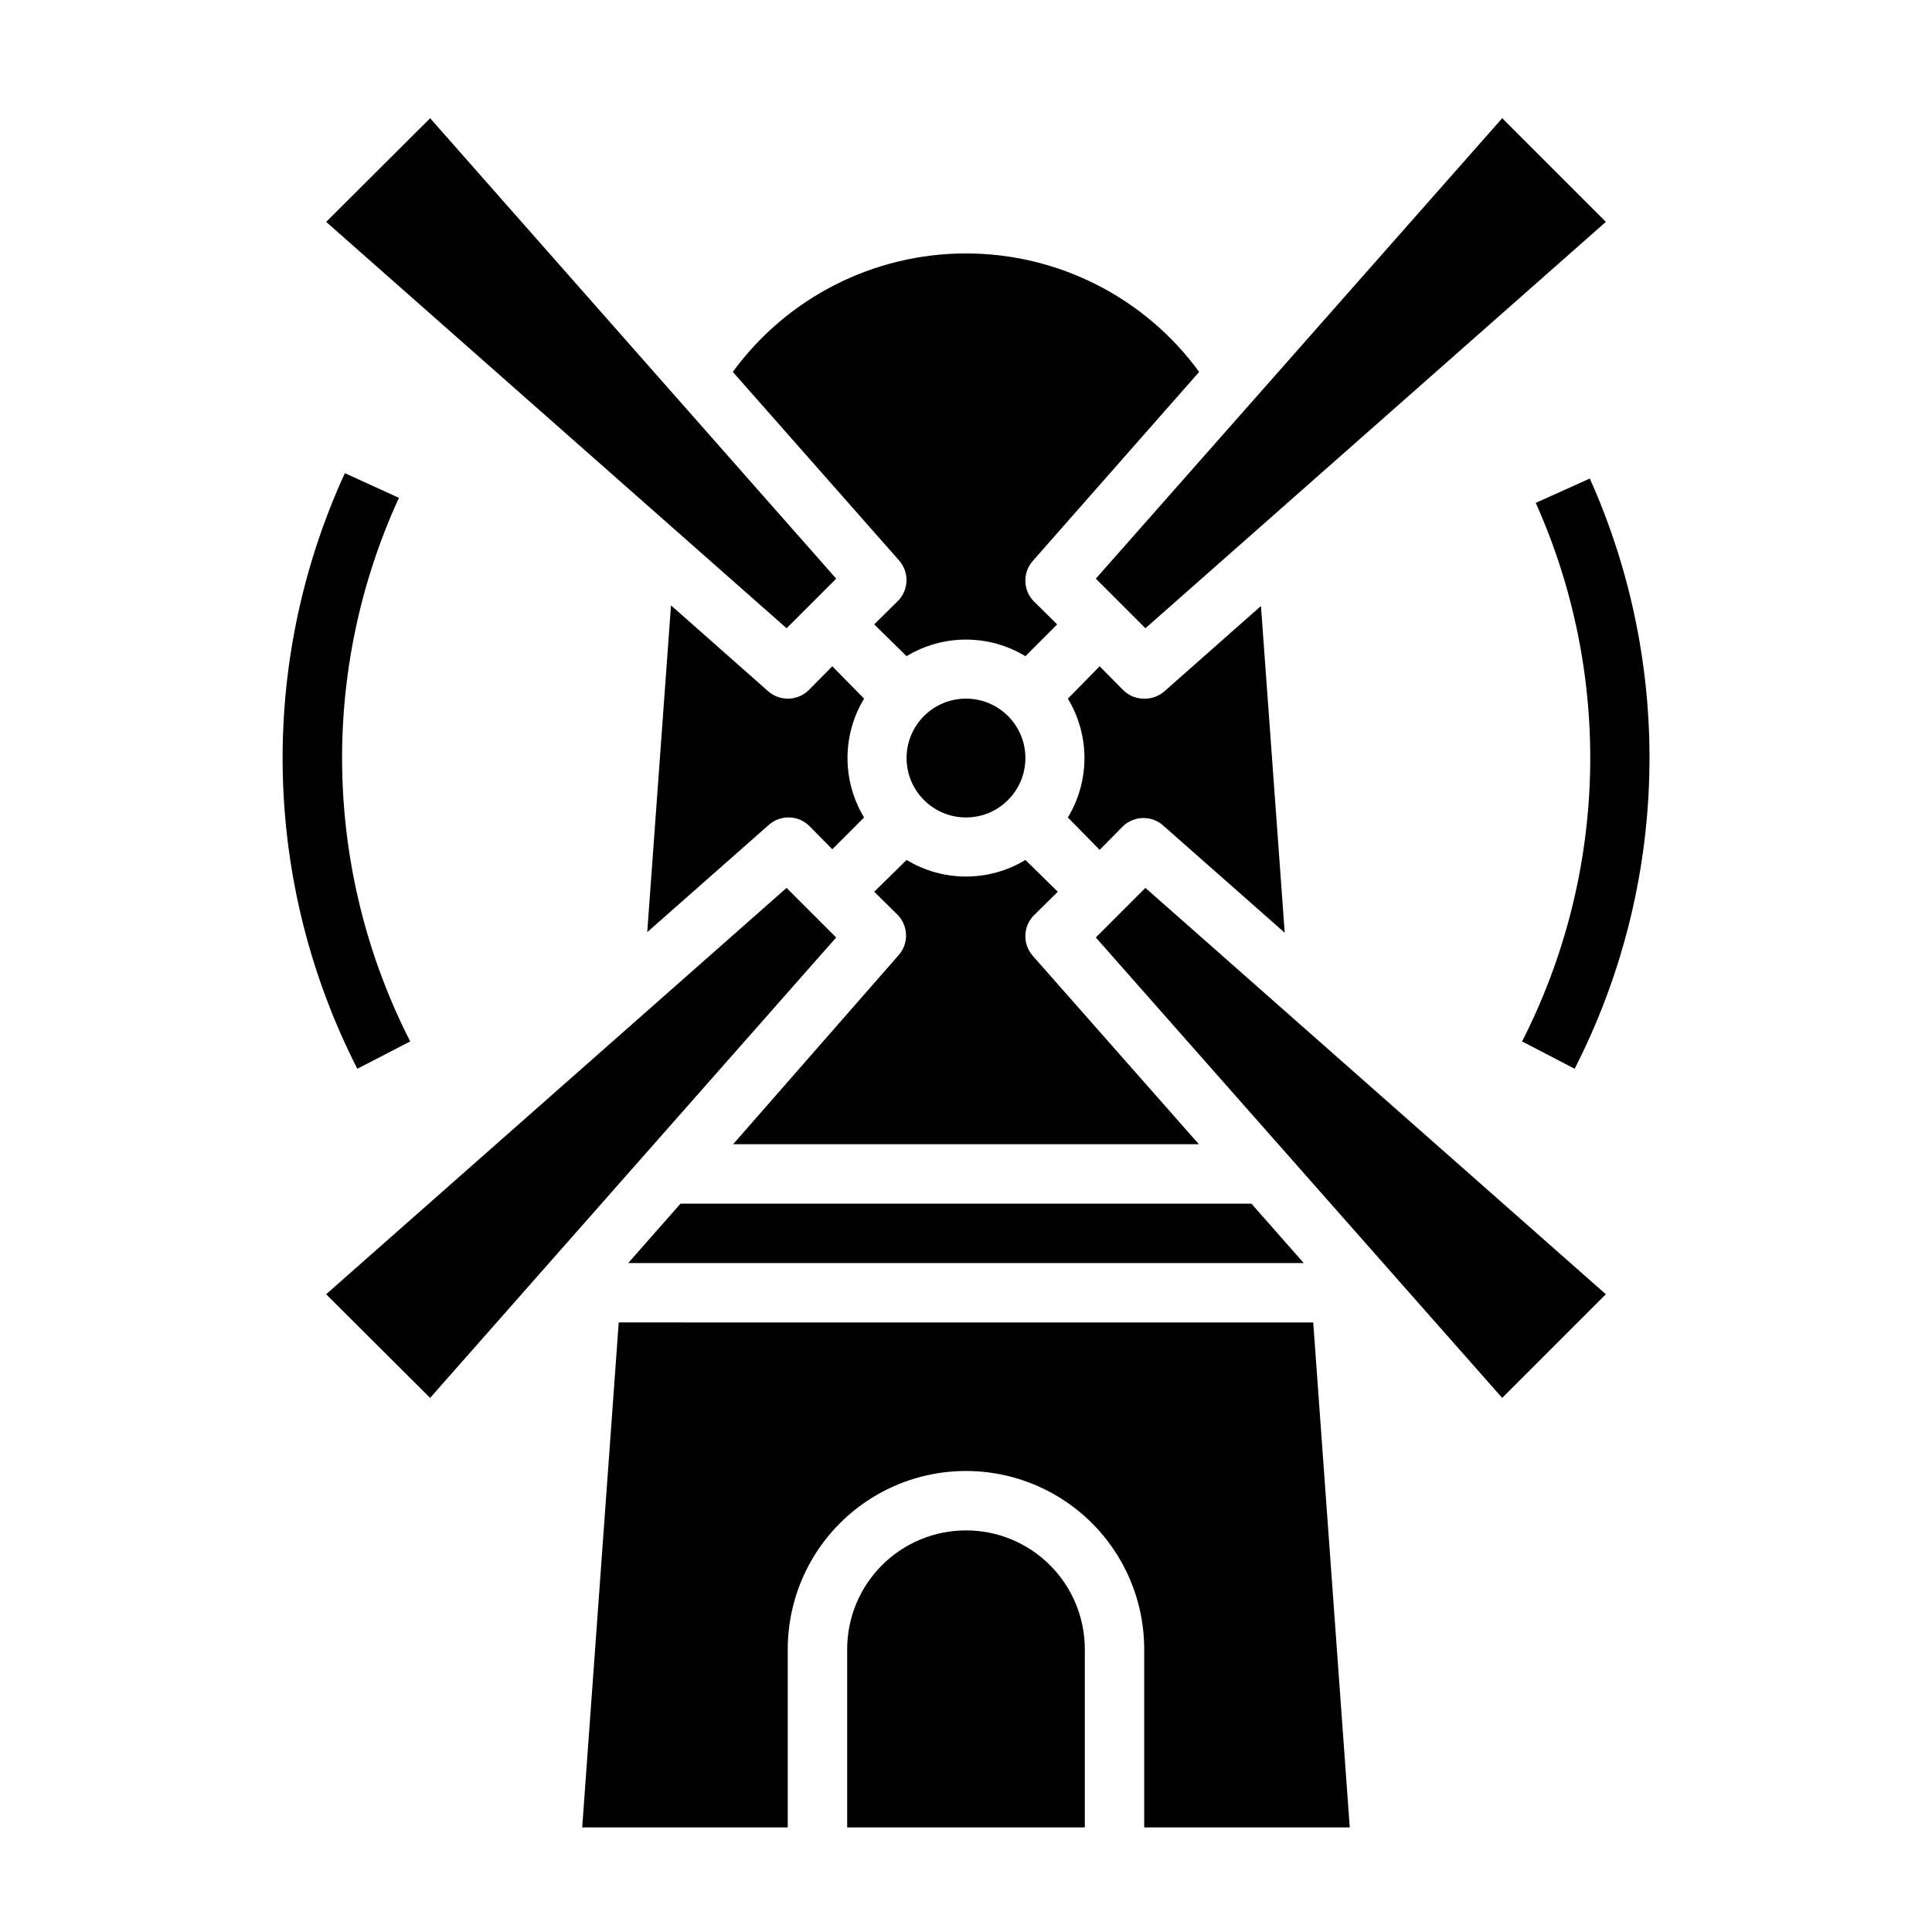 <?xml version="1.0" encoding="UTF-8"?>
<!-- Uploaded to: ICON Repo, www.iconrepo.com, Generator: ICON Repo Mixer Tools -->
<svg fill="#000000" width="800px" height="800px" version="1.1" viewBox="144 144 512 512" xmlns="http://www.w3.org/2000/svg">
 <g>
  <path d="m364.57 320.57-6.219 6.297c-1.484 1.473-3.496 2.297-5.59 2.281-1.914 0-3.758-0.699-5.195-1.965l-25.742-22.75-6.297 86.594 32.039-28.262c3.031-2.852 7.754-2.852 10.785 0l6.219 6.297 8.422-8.426c-2.875-4.746-4.394-10.191-4.394-15.742s1.52-10.996 4.394-15.746z"/>
  <path d="m434.4 392.44 107.69 122.02 27.473-27.473-122.02-107.69z"/>
  <path d="m310.49 478.72h179.01l-13.855-15.742h-151.3z"/>
  <path d="m415.74 344.89c0 8.695-7.047 15.742-15.742 15.742s-15.746-7.047-15.746-15.742c0-8.695 7.051-15.746 15.746-15.746s15.742 7.051 15.742 15.746"/>
  <path d="m418.03 386.54 6.297-6.219-8.582-8.426c-4.746 2.879-10.191 4.398-15.742 4.398s-10.996-1.52-15.746-4.398l-8.578 8.426 6.297 6.219c2.848 3.027 2.848 7.754 0 10.781l-43.691 49.91h123.43l-44.004-49.91c-2.762-3.109-2.625-7.836 0.316-10.781z"/>
  <path d="m447.55 310.49 122.02-107.69-27.473-27.473-107.69 122.02z"/>
  <path d="m435.42 369.22 6.219-6.297c3.031-2.852 7.754-2.852 10.785 0l32.039 28.262-6.297-86.594-25.742 22.75c-1.457 1.207-3.301 1.852-5.195 1.809-2.094 0.016-4.102-0.809-5.59-2.281l-6.219-6.297-8.422 8.578c2.875 4.75 4.394 10.195 4.394 15.746s-1.52 10.996-4.394 15.742z"/>
  <path d="m400 549.57c-8.352 0-16.363 3.316-22.266 9.223-5.906 5.906-9.223 13.914-9.223 22.266v47.23h62.977v-47.23c0-8.352-3.32-16.359-9.223-22.266-5.906-5.906-13.914-9.223-22.266-9.223z"/>
  <path d="m352.45 379.3-122.02 107.69 27.555 27.473 107.61-122.02z"/>
  <path d="m307.97 494.46-9.68 133.83h54.473v-47.234c0-16.875 9.004-32.465 23.617-40.902 14.613-8.438 32.617-8.438 47.23 0s23.617 24.027 23.617 40.902v47.23h54.473l-9.68-133.82z"/>
  <path d="m365.6 297.35-107.61-122.02-27.555 27.473 122.02 107.69z"/>
  <path d="m381.97 303.25-6.297 6.219 8.578 8.426c4.75-2.879 10.195-4.398 15.746-4.398s10.996 1.52 15.742 4.398l8.422-8.422-6.297-6.219v-0.004c-2.848-3.027-2.848-7.754 0-10.785l43.926-49.906c-14.406-19.73-37.367-31.395-61.793-31.395-24.43 0-47.391 11.664-61.797 31.395l44.082 49.988c2.715 3.102 2.578 7.769-0.312 10.703z"/>
  <path d="m252.71 419.99c-11.34-22.227-17.5-46.734-18.02-71.684-0.516-24.949 4.621-49.691 15.027-72.375l-14.328-6.535v0.004c-11.402 24.852-17.027 51.961-16.457 79.297 0.574 27.336 7.332 54.184 19.762 78.535z"/>
  <path d="m561.3 427.23c12.324-24.109 19.082-50.68 19.777-77.75 0.695-27.07-4.691-53.953-15.762-78.664l-14.328 6.453c10.098 22.547 15.016 47.074 14.391 71.77-0.629 24.699-6.781 48.945-18.012 70.949z"/>
 </g>
</svg>